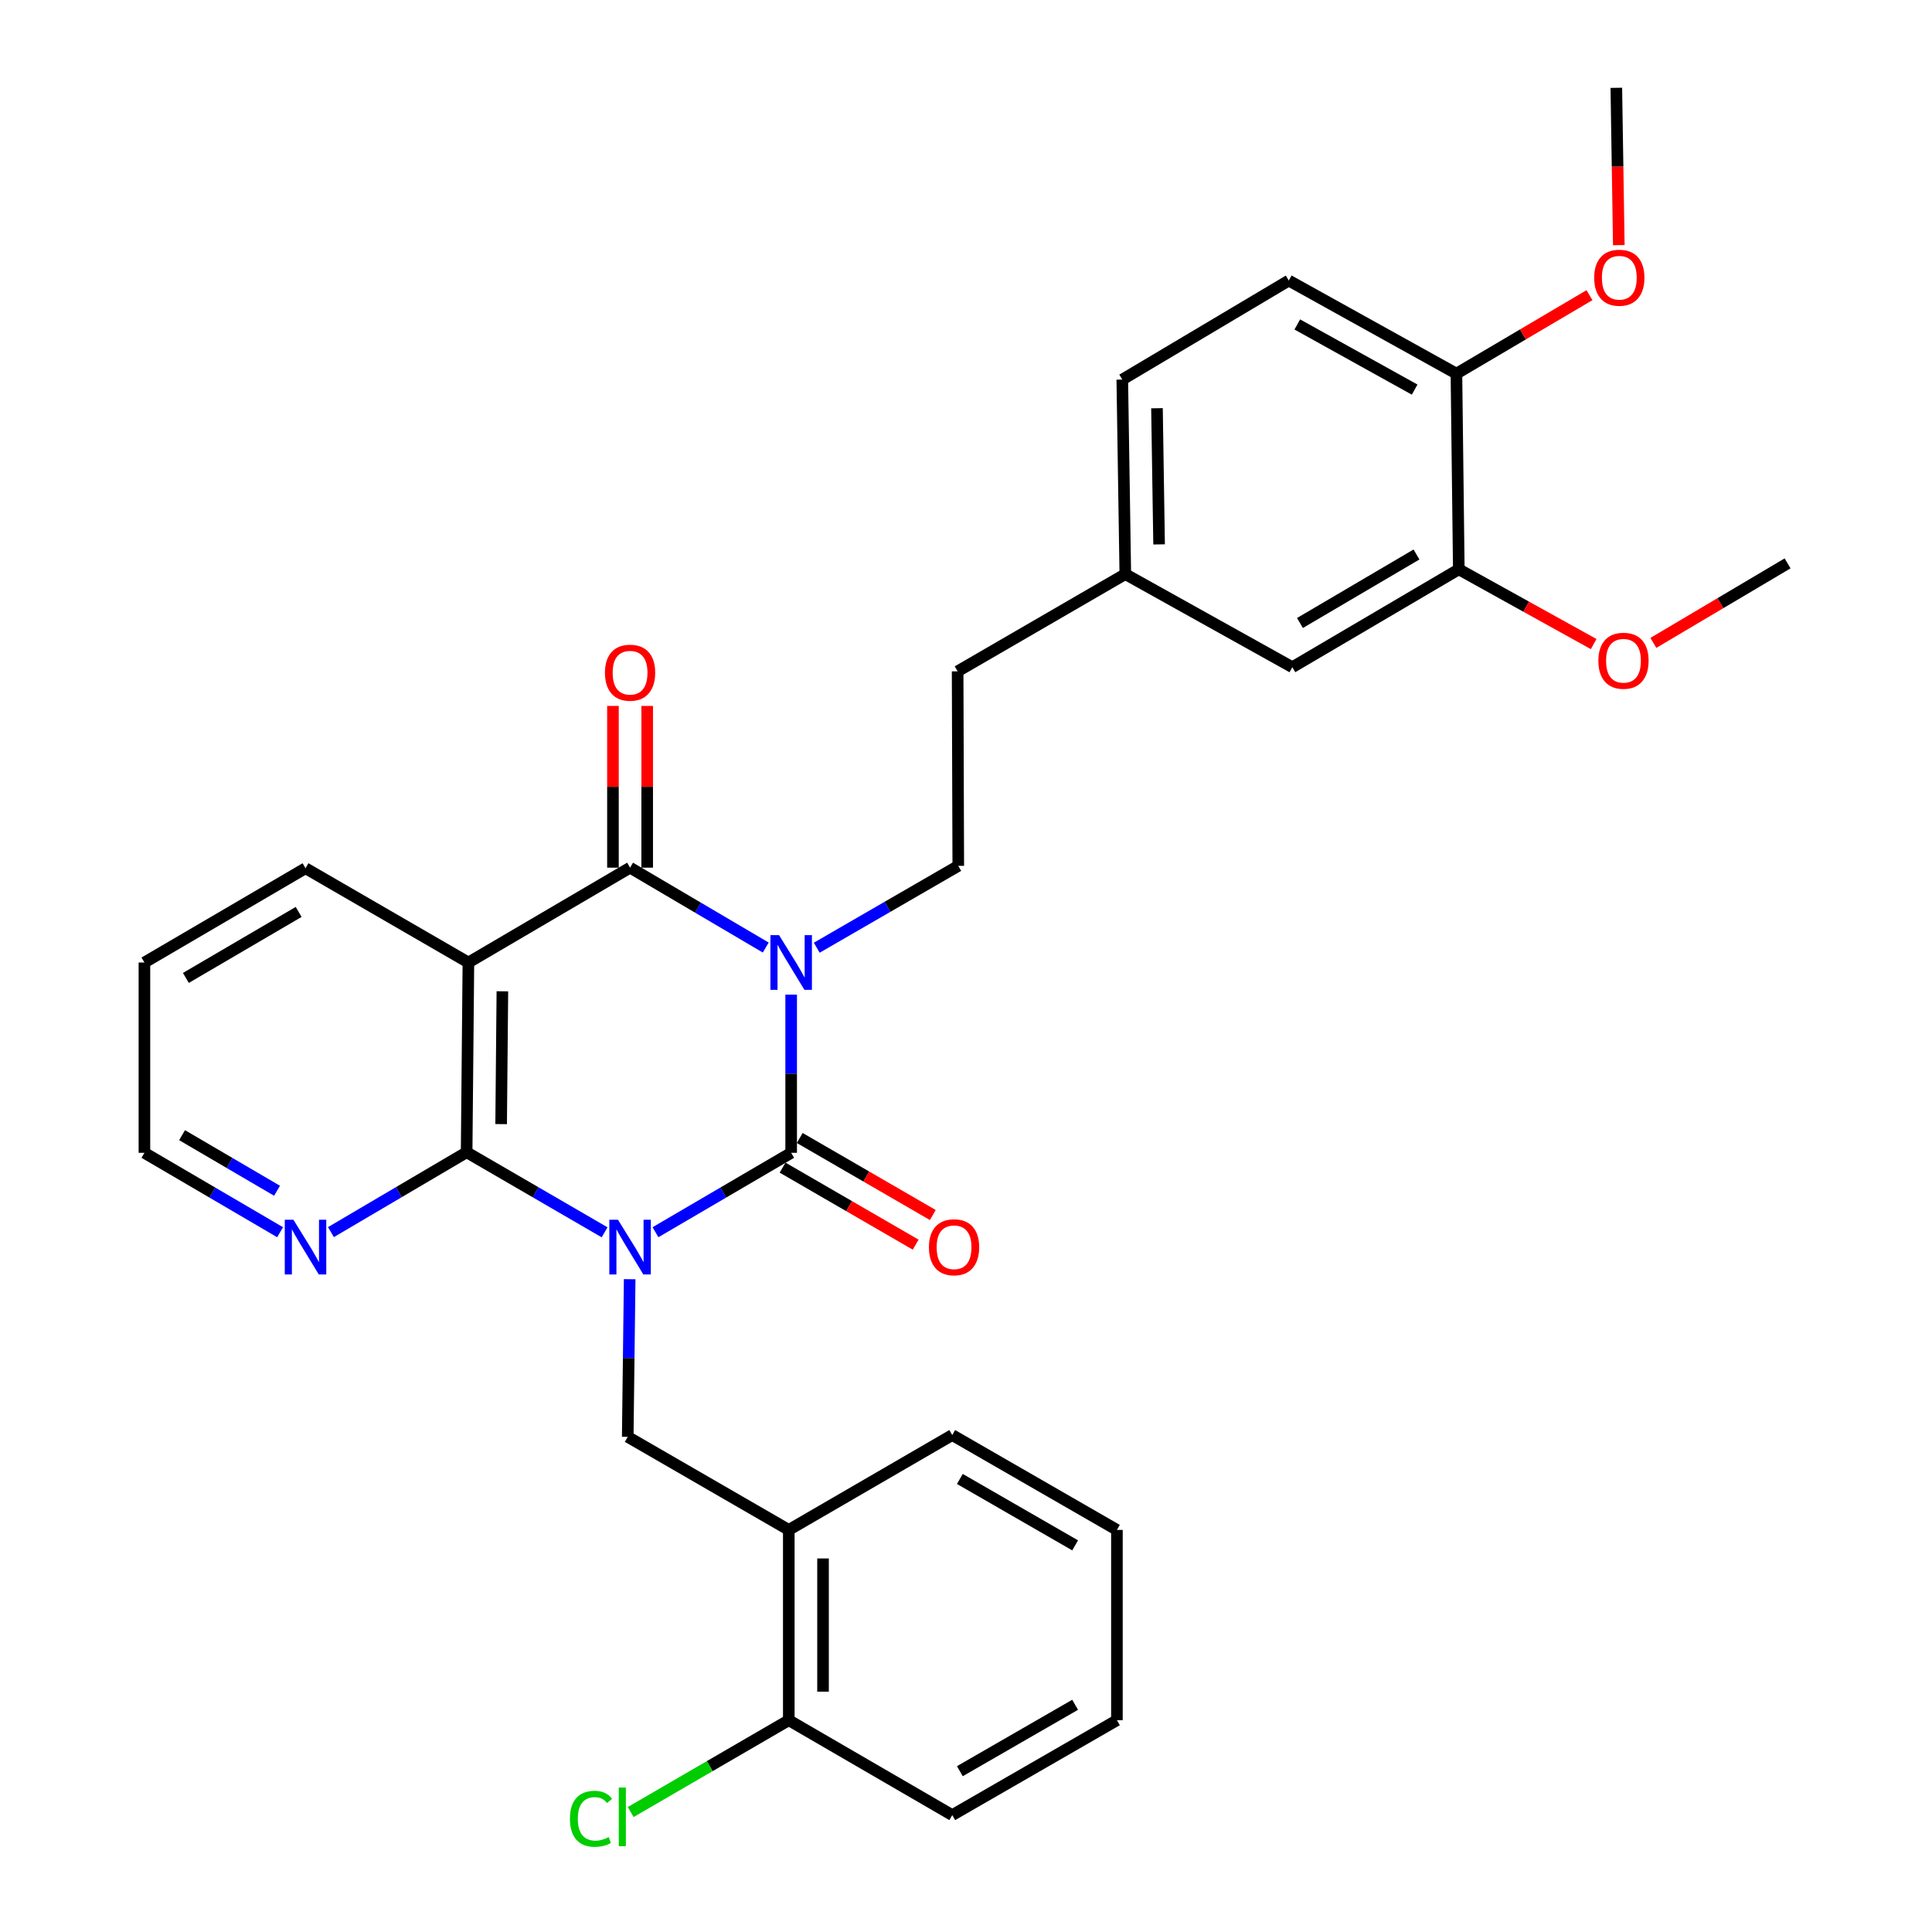 <?xml version='1.0' encoding='iso-8859-1'?>
<svg version='1.1' baseProfile='full'
              xmlns='http://www.w3.org/2000/svg'
                      xmlns:rdkit='http://www.rdkit.org/xml'
                      xmlns:xlink='http://www.w3.org/1999/xlink'
                  xml:space='preserve'
width='1000px' height='1000px' viewBox='0 0 1000 1000'>
<!-- END OF HEADER -->
<rect style='opacity:1.0;fill:#FFFFFF;stroke:none' width='1000' height='1000' x='0' y='0'> </rect>
<path class='bond-1' d='M 339.278,637.797 L 374.393,617.246' style='fill:none;fill-rule:evenodd;stroke:#0000FF;stroke-width:6px;stroke-linecap:butt;stroke-linejoin:miter;stroke-opacity:1' />
<path class='bond-1' d='M 374.393,617.246 L 409.507,596.695' style='fill:none;fill-rule:evenodd;stroke:#000000;stroke-width:6px;stroke-linecap:butt;stroke-linejoin:miter;stroke-opacity:1' />
<path class='bond-3' d='M 312.938,637.844 L 277.233,617.122' style='fill:none;fill-rule:evenodd;stroke:#0000FF;stroke-width:6px;stroke-linecap:butt;stroke-linejoin:miter;stroke-opacity:1' />
<path class='bond-3' d='M 277.233,617.122 L 241.528,596.4' style='fill:none;fill-rule:evenodd;stroke:#000000;stroke-width:6px;stroke-linecap:butt;stroke-linejoin:miter;stroke-opacity:1' />
<path class='bond-5' d='M 325.918,662.112 L 325.415,702.911' style='fill:none;fill-rule:evenodd;stroke:#0000FF;stroke-width:6px;stroke-linecap:butt;stroke-linejoin:miter;stroke-opacity:1' />
<path class='bond-5' d='M 325.415,702.911 L 324.912,743.71' style='fill:none;fill-rule:evenodd;stroke:#000000;stroke-width:6px;stroke-linecap:butt;stroke-linejoin:miter;stroke-opacity:1' />
<path class='bond-0' d='M 409.507,514.819 L 409.507,555.757' style='fill:none;fill-rule:evenodd;stroke:#0000FF;stroke-width:6px;stroke-linecap:butt;stroke-linejoin:miter;stroke-opacity:1' />
<path class='bond-0' d='M 409.507,555.757 L 409.507,596.695' style='fill:none;fill-rule:evenodd;stroke:#000000;stroke-width:6px;stroke-linecap:butt;stroke-linejoin:miter;stroke-opacity:1' />
<path class='bond-6' d='M 422.745,490.54 L 459.373,469.357' style='fill:none;fill-rule:evenodd;stroke:#0000FF;stroke-width:6px;stroke-linecap:butt;stroke-linejoin:miter;stroke-opacity:1' />
<path class='bond-6' d='M 459.373,469.357 L 496.002,448.174' style='fill:none;fill-rule:evenodd;stroke:#000000;stroke-width:6px;stroke-linecap:butt;stroke-linejoin:miter;stroke-opacity:1' />
<path class='bond-31' d='M 396.348,490.448 L 361.235,469.774' style='fill:none;fill-rule:evenodd;stroke:#0000FF;stroke-width:6px;stroke-linecap:butt;stroke-linejoin:miter;stroke-opacity:1' />
<path class='bond-31' d='M 361.235,469.774 L 326.123,449.1' style='fill:none;fill-rule:evenodd;stroke:#000000;stroke-width:6px;stroke-linecap:butt;stroke-linejoin:miter;stroke-opacity:1' />
<path class='bond-9' d='M 405.067,604.365 L 439.504,624.298' style='fill:none;fill-rule:evenodd;stroke:#000000;stroke-width:6px;stroke-linecap:butt;stroke-linejoin:miter;stroke-opacity:1' />
<path class='bond-9' d='M 439.504,624.298 L 473.941,644.232' style='fill:none;fill-rule:evenodd;stroke:#FF0000;stroke-width:6px;stroke-linecap:butt;stroke-linejoin:miter;stroke-opacity:1' />
<path class='bond-9' d='M 413.946,589.025 L 448.383,608.958' style='fill:none;fill-rule:evenodd;stroke:#000000;stroke-width:6px;stroke-linecap:butt;stroke-linejoin:miter;stroke-opacity:1' />
<path class='bond-9' d='M 448.383,608.958 L 482.82,628.892' style='fill:none;fill-rule:evenodd;stroke:#FF0000;stroke-width:6px;stroke-linecap:butt;stroke-linejoin:miter;stroke-opacity:1' />
<path class='bond-2' d='M 326.123,449.1 L 242.444,498.196' style='fill:none;fill-rule:evenodd;stroke:#000000;stroke-width:6px;stroke-linecap:butt;stroke-linejoin:miter;stroke-opacity:1' />
<path class='bond-10' d='M 334.985,449.1 L 334.985,407.247' style='fill:none;fill-rule:evenodd;stroke:#000000;stroke-width:6px;stroke-linecap:butt;stroke-linejoin:miter;stroke-opacity:1' />
<path class='bond-10' d='M 334.985,407.247 L 334.985,365.394' style='fill:none;fill-rule:evenodd;stroke:#FF0000;stroke-width:6px;stroke-linecap:butt;stroke-linejoin:miter;stroke-opacity:1' />
<path class='bond-10' d='M 317.261,449.1 L 317.261,407.247' style='fill:none;fill-rule:evenodd;stroke:#000000;stroke-width:6px;stroke-linecap:butt;stroke-linejoin:miter;stroke-opacity:1' />
<path class='bond-10' d='M 317.261,407.247 L 317.261,365.394' style='fill:none;fill-rule:evenodd;stroke:#FF0000;stroke-width:6px;stroke-linecap:butt;stroke-linejoin:miter;stroke-opacity:1' />
<path class='bond-4' d='M 241.528,596.4 L 242.444,498.196' style='fill:none;fill-rule:evenodd;stroke:#000000;stroke-width:6px;stroke-linecap:butt;stroke-linejoin:miter;stroke-opacity:1' />
<path class='bond-4' d='M 259.389,581.834 L 260.03,513.092' style='fill:none;fill-rule:evenodd;stroke:#000000;stroke-width:6px;stroke-linecap:butt;stroke-linejoin:miter;stroke-opacity:1' />
<path class='bond-8' d='M 241.528,596.4 L 206.411,617.074' style='fill:none;fill-rule:evenodd;stroke:#000000;stroke-width:6px;stroke-linecap:butt;stroke-linejoin:miter;stroke-opacity:1' />
<path class='bond-8' d='M 206.411,617.074 L 171.294,637.749' style='fill:none;fill-rule:evenodd;stroke:#0000FF;stroke-width:6px;stroke-linecap:butt;stroke-linejoin:miter;stroke-opacity:1' />
<path class='bond-18' d='M 242.444,498.196 L 158.135,449.395' style='fill:none;fill-rule:evenodd;stroke:#000000;stroke-width:6px;stroke-linecap:butt;stroke-linejoin:miter;stroke-opacity:1' />
<path class='bond-7' d='M 324.912,743.71 L 408.276,791.881' style='fill:none;fill-rule:evenodd;stroke:#000000;stroke-width:6px;stroke-linecap:butt;stroke-linejoin:miter;stroke-opacity:1' />
<path class='bond-17' d='M 496.002,448.174 L 495.667,347.479' style='fill:none;fill-rule:evenodd;stroke:#000000;stroke-width:6px;stroke-linecap:butt;stroke-linejoin:miter;stroke-opacity:1' />
<path class='bond-13' d='M 408.276,791.881 L 408.276,890.379' style='fill:none;fill-rule:evenodd;stroke:#000000;stroke-width:6px;stroke-linecap:butt;stroke-linejoin:miter;stroke-opacity:1' />
<path class='bond-13' d='M 426,806.656 L 426,875.605' style='fill:none;fill-rule:evenodd;stroke:#000000;stroke-width:6px;stroke-linecap:butt;stroke-linejoin:miter;stroke-opacity:1' />
<path class='bond-23' d='M 408.276,791.881 L 492.881,742.784' style='fill:none;fill-rule:evenodd;stroke:#000000;stroke-width:6px;stroke-linecap:butt;stroke-linejoin:miter;stroke-opacity:1' />
<path class='bond-24' d='M 144.979,637.797 L 109.865,617.246' style='fill:none;fill-rule:evenodd;stroke:#0000FF;stroke-width:6px;stroke-linecap:butt;stroke-linejoin:miter;stroke-opacity:1' />
<path class='bond-24' d='M 109.865,617.246 L 74.751,596.695' style='fill:none;fill-rule:evenodd;stroke:#000000;stroke-width:6px;stroke-linecap:butt;stroke-linejoin:miter;stroke-opacity:1' />
<path class='bond-24' d='M 143.398,616.335 L 118.818,601.949' style='fill:none;fill-rule:evenodd;stroke:#0000FF;stroke-width:6px;stroke-linecap:butt;stroke-linejoin:miter;stroke-opacity:1' />
<path class='bond-24' d='M 118.818,601.949 L 94.238,587.563' style='fill:none;fill-rule:evenodd;stroke:#000000;stroke-width:6px;stroke-linecap:butt;stroke-linejoin:miter;stroke-opacity:1' />
<path class='bond-11' d='M 755.075,294.68 L 668.914,345.343' style='fill:none;fill-rule:evenodd;stroke:#000000;stroke-width:6px;stroke-linecap:butt;stroke-linejoin:miter;stroke-opacity:1' />
<path class='bond-11' d='M 733.167,287.001 L 672.854,322.464' style='fill:none;fill-rule:evenodd;stroke:#000000;stroke-width:6px;stroke-linecap:butt;stroke-linejoin:miter;stroke-opacity:1' />
<path class='bond-21' d='M 755.075,294.68 L 789.974,314.025' style='fill:none;fill-rule:evenodd;stroke:#000000;stroke-width:6px;stroke-linecap:butt;stroke-linejoin:miter;stroke-opacity:1' />
<path class='bond-21' d='M 789.974,314.025 L 824.873,333.369' style='fill:none;fill-rule:evenodd;stroke:#FF0000;stroke-width:6px;stroke-linecap:butt;stroke-linejoin:miter;stroke-opacity:1' />
<path class='bond-34' d='M 755.075,294.68 L 753.844,193.395' style='fill:none;fill-rule:evenodd;stroke:#000000;stroke-width:6px;stroke-linecap:butt;stroke-linejoin:miter;stroke-opacity:1' />
<path class='bond-12' d='M 753.844,193.395 L 667.063,145.214' style='fill:none;fill-rule:evenodd;stroke:#000000;stroke-width:6px;stroke-linecap:butt;stroke-linejoin:miter;stroke-opacity:1' />
<path class='bond-12' d='M 732.223,201.664 L 671.476,167.937' style='fill:none;fill-rule:evenodd;stroke:#000000;stroke-width:6px;stroke-linecap:butt;stroke-linejoin:miter;stroke-opacity:1' />
<path class='bond-22' d='M 753.844,193.395 L 788.275,173.087' style='fill:none;fill-rule:evenodd;stroke:#000000;stroke-width:6px;stroke-linecap:butt;stroke-linejoin:miter;stroke-opacity:1' />
<path class='bond-22' d='M 788.275,173.087 L 822.706,152.779' style='fill:none;fill-rule:evenodd;stroke:#FF0000;stroke-width:6px;stroke-linecap:butt;stroke-linejoin:miter;stroke-opacity:1' />
<path class='bond-19' d='M 408.276,890.379 L 367.361,914.143' style='fill:none;fill-rule:evenodd;stroke:#000000;stroke-width:6px;stroke-linecap:butt;stroke-linejoin:miter;stroke-opacity:1' />
<path class='bond-19' d='M 367.361,914.143 L 326.446,937.906' style='fill:none;fill-rule:evenodd;stroke:#00CC00;stroke-width:6px;stroke-linecap:butt;stroke-linejoin:miter;stroke-opacity:1' />
<path class='bond-25' d='M 408.276,890.379 L 492.881,939.496' style='fill:none;fill-rule:evenodd;stroke:#000000;stroke-width:6px;stroke-linecap:butt;stroke-linejoin:miter;stroke-opacity:1' />
<path class='bond-14' d='M 668.914,345.343 L 582.458,297.162' style='fill:none;fill-rule:evenodd;stroke:#000000;stroke-width:6px;stroke-linecap:butt;stroke-linejoin:miter;stroke-opacity:1' />
<path class='bond-15' d='M 667.063,145.214 L 580.892,196.467' style='fill:none;fill-rule:evenodd;stroke:#000000;stroke-width:6px;stroke-linecap:butt;stroke-linejoin:miter;stroke-opacity:1' />
<path class='bond-16' d='M 582.458,297.162 L 495.667,347.479' style='fill:none;fill-rule:evenodd;stroke:#000000;stroke-width:6px;stroke-linecap:butt;stroke-linejoin:miter;stroke-opacity:1' />
<path class='bond-20' d='M 582.458,297.162 L 580.892,196.467' style='fill:none;fill-rule:evenodd;stroke:#000000;stroke-width:6px;stroke-linecap:butt;stroke-linejoin:miter;stroke-opacity:1' />
<path class='bond-20' d='M 599.946,281.782 L 598.85,211.296' style='fill:none;fill-rule:evenodd;stroke:#000000;stroke-width:6px;stroke-linecap:butt;stroke-linejoin:miter;stroke-opacity:1' />
<path class='bond-32' d='M 158.135,449.395 L 74.751,498.196' style='fill:none;fill-rule:evenodd;stroke:#000000;stroke-width:6px;stroke-linecap:butt;stroke-linejoin:miter;stroke-opacity:1' />
<path class='bond-32' d='M 154.58,472.012 L 96.211,506.173' style='fill:none;fill-rule:evenodd;stroke:#000000;stroke-width:6px;stroke-linecap:butt;stroke-linejoin:miter;stroke-opacity:1' />
<path class='bond-26' d='M 855.778,332.761 L 890.514,312.179' style='fill:none;fill-rule:evenodd;stroke:#FF0000;stroke-width:6px;stroke-linecap:butt;stroke-linejoin:miter;stroke-opacity:1' />
<path class='bond-26' d='M 890.514,312.179 L 925.249,291.598' style='fill:none;fill-rule:evenodd;stroke:#000000;stroke-width:6px;stroke-linecap:butt;stroke-linejoin:miter;stroke-opacity:1' />
<path class='bond-27' d='M 837.889,126.892 L 837.248,86.173' style='fill:none;fill-rule:evenodd;stroke:#FF0000;stroke-width:6px;stroke-linecap:butt;stroke-linejoin:miter;stroke-opacity:1' />
<path class='bond-27' d='M 837.248,86.173 L 836.607,45.455' style='fill:none;fill-rule:evenodd;stroke:#000000;stroke-width:6px;stroke-linecap:butt;stroke-linejoin:miter;stroke-opacity:1' />
<path class='bond-29' d='M 492.881,742.784 L 578.116,791.881' style='fill:none;fill-rule:evenodd;stroke:#000000;stroke-width:6px;stroke-linecap:butt;stroke-linejoin:miter;stroke-opacity:1' />
<path class='bond-29' d='M 496.819,765.507 L 556.484,799.875' style='fill:none;fill-rule:evenodd;stroke:#000000;stroke-width:6px;stroke-linecap:butt;stroke-linejoin:miter;stroke-opacity:1' />
<path class='bond-28' d='M 74.751,596.695 L 74.751,498.196' style='fill:none;fill-rule:evenodd;stroke:#000000;stroke-width:6px;stroke-linecap:butt;stroke-linejoin:miter;stroke-opacity:1' />
<path class='bond-33' d='M 492.881,939.496 L 578.116,890.379' style='fill:none;fill-rule:evenodd;stroke:#000000;stroke-width:6px;stroke-linecap:butt;stroke-linejoin:miter;stroke-opacity:1' />
<path class='bond-33' d='M 496.816,916.771 L 556.481,882.39' style='fill:none;fill-rule:evenodd;stroke:#000000;stroke-width:6px;stroke-linecap:butt;stroke-linejoin:miter;stroke-opacity:1' />
<path class='bond-30' d='M 578.116,791.881 L 578.116,890.379' style='fill:none;fill-rule:evenodd;stroke:#000000;stroke-width:6px;stroke-linecap:butt;stroke-linejoin:miter;stroke-opacity:1' />
<path  class='atom-0' d='M 319.863 631.336
L 329.143 646.336
Q 330.063 647.816, 331.543 650.496
Q 333.023 653.176, 333.103 653.336
L 333.103 631.336
L 336.863 631.336
L 336.863 659.656
L 332.983 659.656
L 323.023 643.256
Q 321.863 641.336, 320.623 639.136
Q 319.423 636.936, 319.063 636.256
L 319.063 659.656
L 315.383 659.656
L 315.383 631.336
L 319.863 631.336
' fill='#0000FF'/>
<path  class='atom-1' d='M 403.247 484.036
L 412.527 499.036
Q 413.447 500.516, 414.927 503.196
Q 416.407 505.876, 416.487 506.036
L 416.487 484.036
L 420.247 484.036
L 420.247 512.356
L 416.367 512.356
L 406.407 495.956
Q 405.247 494.036, 404.007 491.836
Q 402.807 489.636, 402.447 488.956
L 402.447 512.356
L 398.767 512.356
L 398.767 484.036
L 403.247 484.036
' fill='#0000FF'/>
<path  class='atom-9' d='M 151.875 631.336
L 161.155 646.336
Q 162.075 647.816, 163.555 650.496
Q 165.035 653.176, 165.115 653.336
L 165.115 631.336
L 168.875 631.336
L 168.875 659.656
L 164.995 659.656
L 155.035 643.256
Q 153.875 641.336, 152.635 639.136
Q 151.435 636.936, 151.075 636.256
L 151.075 659.656
L 147.395 659.656
L 147.395 631.336
L 151.875 631.336
' fill='#0000FF'/>
<path  class='atom-10' d='M 480.816 645.576
Q 480.816 638.776, 484.176 634.976
Q 487.536 631.176, 493.816 631.176
Q 500.096 631.176, 503.456 634.976
Q 506.816 638.776, 506.816 645.576
Q 506.816 652.456, 503.416 656.376
Q 500.016 660.256, 493.816 660.256
Q 487.576 660.256, 484.176 656.376
Q 480.816 652.496, 480.816 645.576
M 493.816 657.056
Q 498.136 657.056, 500.456 654.176
Q 502.816 651.256, 502.816 645.576
Q 502.816 640.016, 500.456 637.216
Q 498.136 634.376, 493.816 634.376
Q 489.496 634.376, 487.136 637.176
Q 484.816 639.976, 484.816 645.576
Q 484.816 651.296, 487.136 654.176
Q 489.496 657.056, 493.816 657.056
' fill='#FF0000'/>
<path  class='atom-11' d='M 313.123 348.19
Q 313.123 341.39, 316.483 337.59
Q 319.843 333.79, 326.123 333.79
Q 332.403 333.79, 335.763 337.59
Q 339.123 341.39, 339.123 348.19
Q 339.123 355.07, 335.723 358.99
Q 332.323 362.87, 326.123 362.87
Q 319.883 362.87, 316.483 358.99
Q 313.123 355.11, 313.123 348.19
M 326.123 359.67
Q 330.443 359.67, 332.763 356.79
Q 335.123 353.87, 335.123 348.19
Q 335.123 342.63, 332.763 339.83
Q 330.443 336.99, 326.123 336.99
Q 321.803 336.99, 319.443 339.79
Q 317.123 342.59, 317.123 348.19
Q 317.123 353.91, 319.443 356.79
Q 321.803 359.67, 326.123 359.67
' fill='#FF0000'/>
<path  class='atom-20' d='M 294.995 941.402
Q 294.995 934.362, 298.275 930.682
Q 301.595 926.962, 307.875 926.962
Q 313.715 926.962, 316.835 931.082
L 314.195 933.242
Q 311.915 930.242, 307.875 930.242
Q 303.595 930.242, 301.315 933.122
Q 299.075 935.962, 299.075 941.402
Q 299.075 947.002, 301.395 949.882
Q 303.755 952.762, 308.315 952.762
Q 311.435 952.762, 315.075 950.882
L 316.195 953.882
Q 314.715 954.842, 312.475 955.402
Q 310.235 955.962, 307.755 955.962
Q 301.595 955.962, 298.275 952.202
Q 294.995 948.442, 294.995 941.402
' fill='#00CC00'/>
<path  class='atom-20' d='M 320.275 925.242
L 323.955 925.242
L 323.955 955.602
L 320.275 955.602
L 320.275 925.242
' fill='#00CC00'/>
<path  class='atom-22' d='M 827.31 342.006
Q 827.31 335.206, 830.67 331.406
Q 834.03 327.606, 840.31 327.606
Q 846.59 327.606, 849.95 331.406
Q 853.31 335.206, 853.31 342.006
Q 853.31 348.886, 849.91 352.806
Q 846.51 356.686, 840.31 356.686
Q 834.07 356.686, 830.67 352.806
Q 827.31 348.926, 827.31 342.006
M 840.31 353.486
Q 844.63 353.486, 846.95 350.606
Q 849.31 347.686, 849.31 342.006
Q 849.31 336.446, 846.95 333.646
Q 844.63 330.806, 840.31 330.806
Q 835.99 330.806, 833.63 333.606
Q 831.31 336.406, 831.31 342.006
Q 831.31 347.726, 833.63 350.606
Q 835.99 353.486, 840.31 353.486
' fill='#FF0000'/>
<path  class='atom-23' d='M 825.153 143.748
Q 825.153 136.948, 828.513 133.148
Q 831.873 129.348, 838.153 129.348
Q 844.433 129.348, 847.793 133.148
Q 851.153 136.948, 851.153 143.748
Q 851.153 150.628, 847.753 154.548
Q 844.353 158.428, 838.153 158.428
Q 831.913 158.428, 828.513 154.548
Q 825.153 150.668, 825.153 143.748
M 838.153 155.228
Q 842.473 155.228, 844.793 152.348
Q 847.153 149.428, 847.153 143.748
Q 847.153 138.188, 844.793 135.388
Q 842.473 132.548, 838.153 132.548
Q 833.833 132.548, 831.473 135.348
Q 829.153 138.148, 829.153 143.748
Q 829.153 149.468, 831.473 152.348
Q 833.833 155.228, 838.153 155.228
' fill='#FF0000'/>
</svg>
